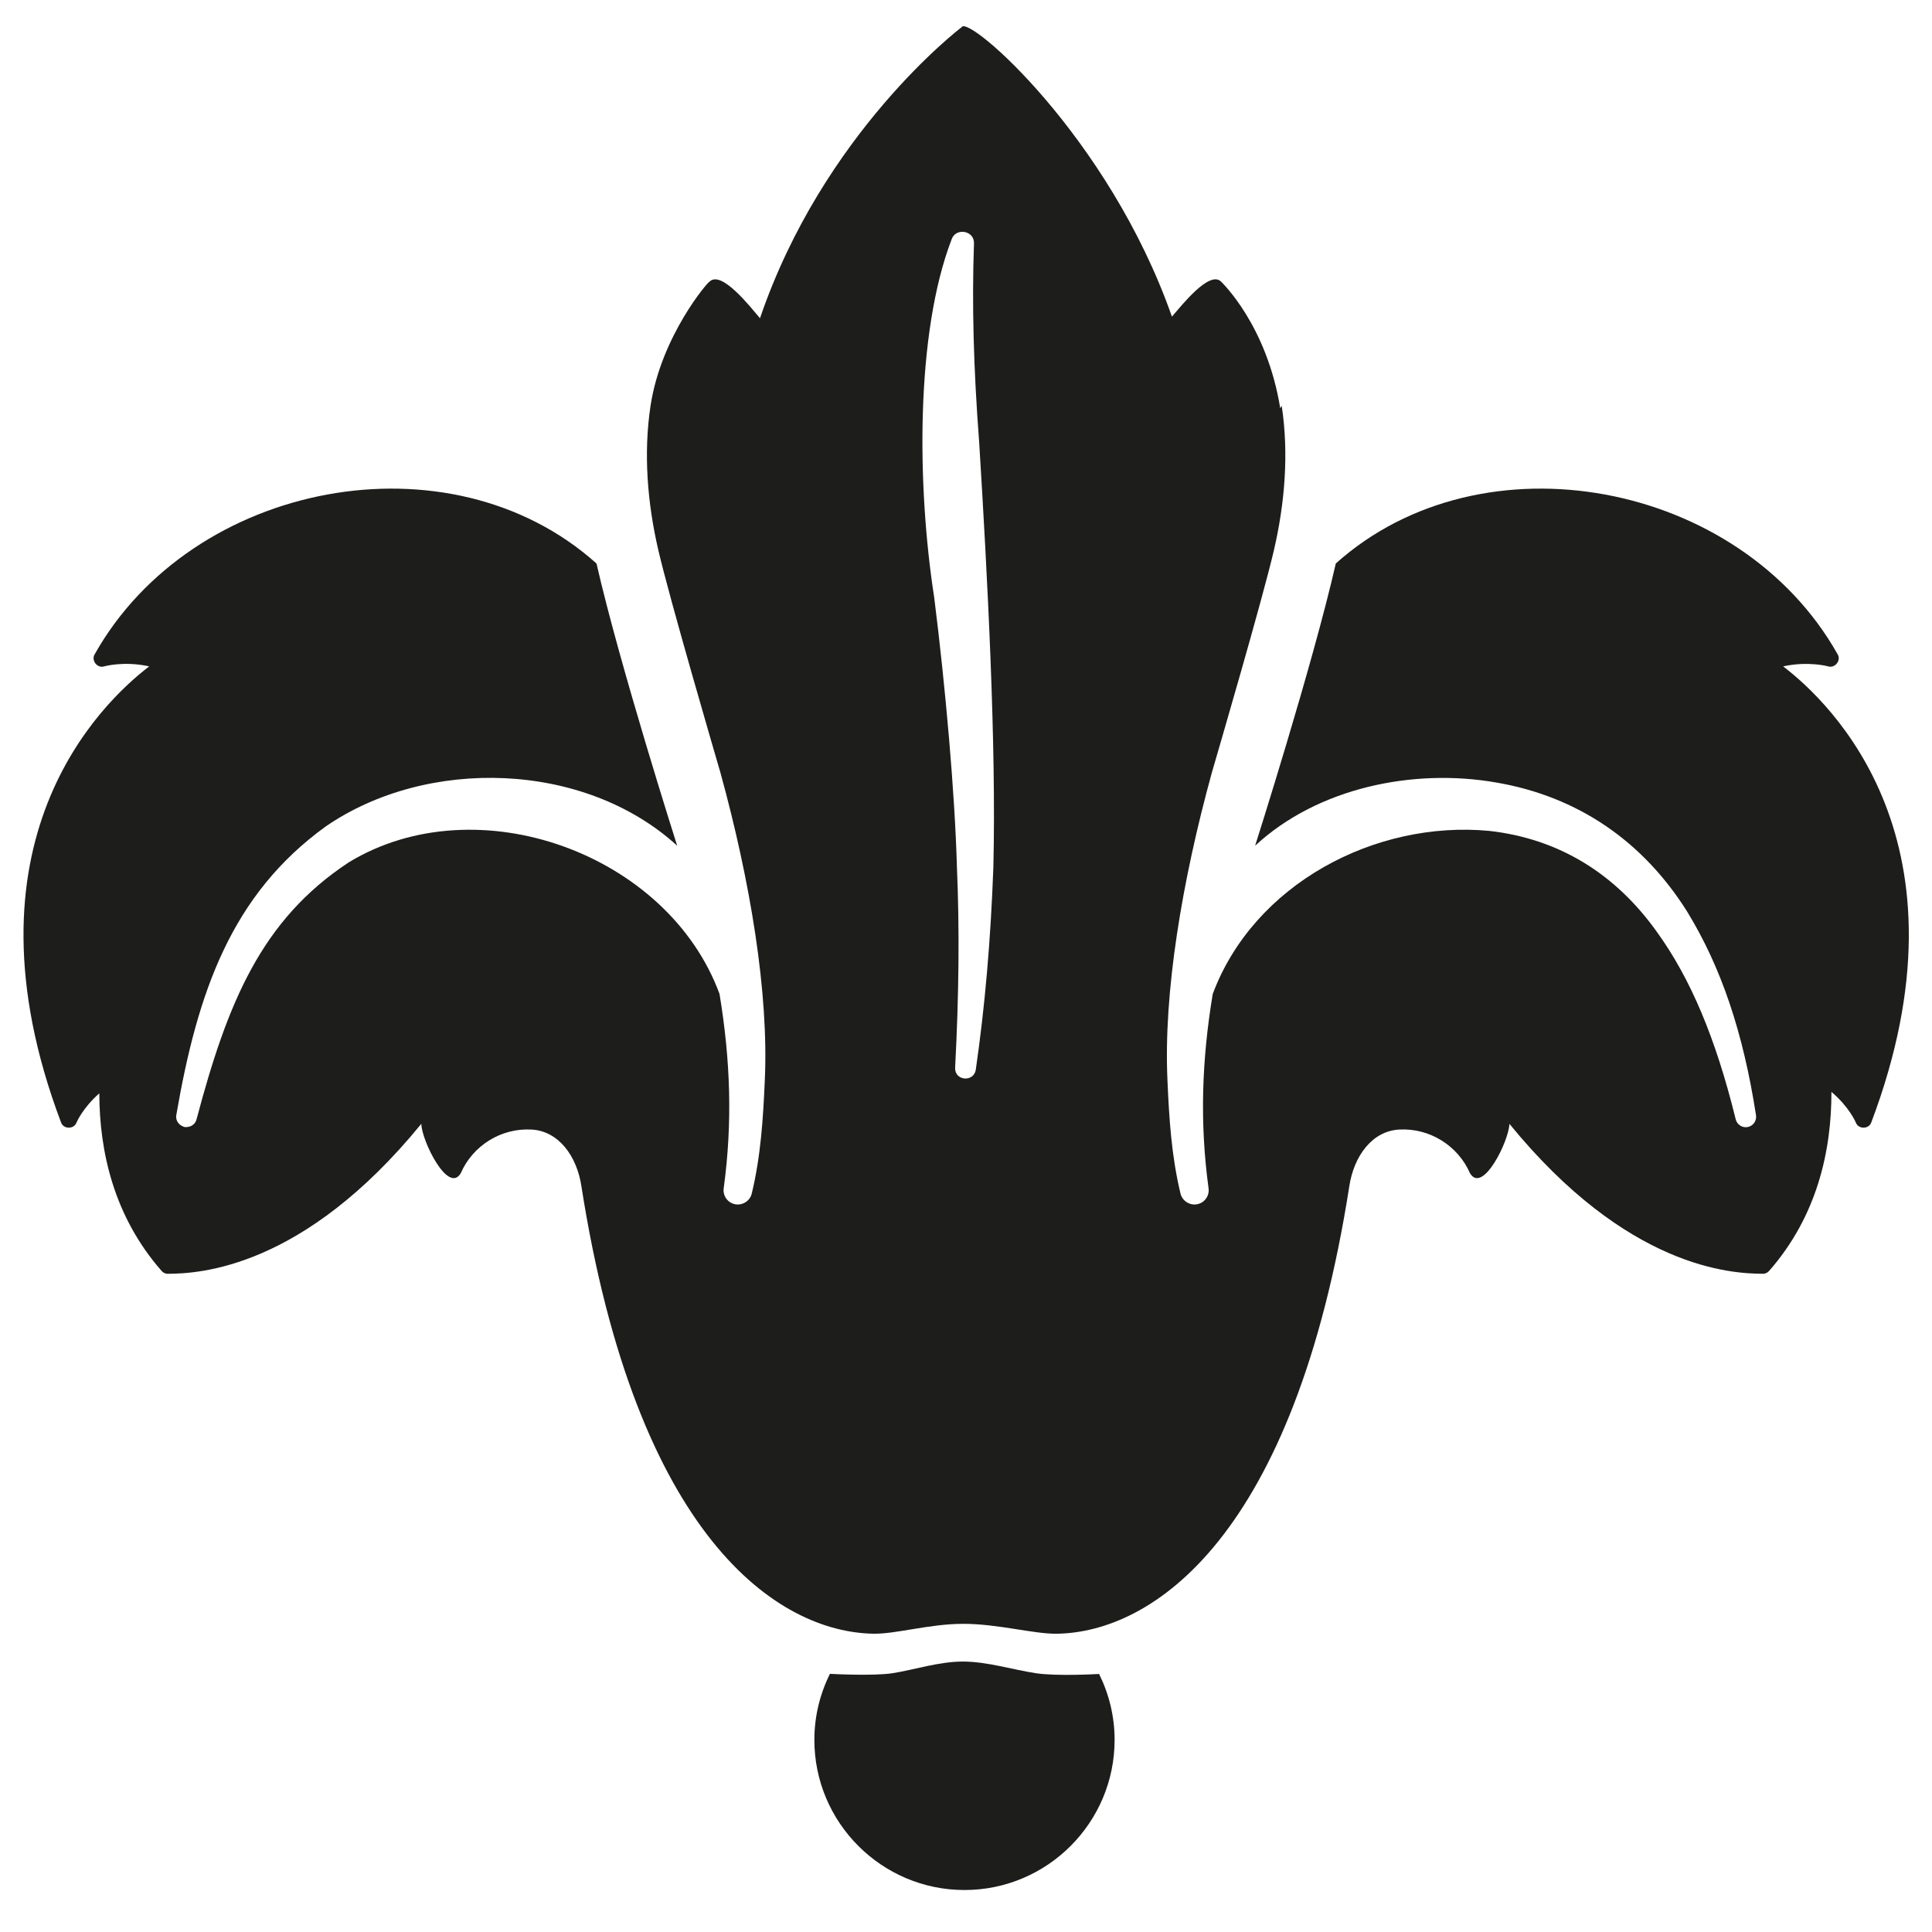 <?xml version="1.0" encoding="UTF-8" standalone="no"?>
<svg
   xmlns:dc="http://purl.org/dc/elements/1.1/"
   xmlns:cc="http://creativecommons.org/ns#"
   xmlns:rdf="http://www.w3.org/1999/02/22-rdf-syntax-ns#"
   xmlns:svg="http://www.w3.org/2000/svg"
   xmlns="http://www.w3.org/2000/svg"
   xmlns:sodipodi="http://sodipodi.sourceforge.net/DTD/sodipodi-0.dtd"
   xmlns:inkscape="http://www.inkscape.org/namespaces/inkscape"
   width="200"
   height="200"
   viewBox="0 0 52.917 52.917"
   version="1.1"
   id="svg910"
   inkscape:version="0.92.4 (5da689c313, 2019-01-14)"
   sodipodi:docname="logo-tonnelier-hotel-brasserie.svg">
  <defs
     id="defs904">
    <clipPath
       id="clipPath3987"
       clipPathUnits="userSpaceOnUse">
      <path
         inkscape:connector-curvature="0"
         id="path3985"
         d="M 0,1080 H 1920 V 0 H 0 Z" />
    </clipPath>
  </defs>
  <sodipodi:namedview
     id="base"
     pagecolor="#ffffff"
     bordercolor="#666666"
     borderopacity="1.0"
     inkscape:pageopacity="0.0"
     inkscape:pageshadow="2"
     inkscape:zoom="1"
     inkscape:cx="-114.39977"
     inkscape:cy="284.1054"
     inkscape:document-units="mm"
     inkscape:current-layer="layer1"
     inkscape:document-rotation="0"
     showgrid="false"
     units="px"
     inkscape:window-width="1920"
     inkscape:window-height="1017"
     inkscape:window-x="-8"
     inkscape:window-y="-8"
     inkscape:window-maximized="1" />
  <g
     inkscape:label="Calque 1"
     inkscape:groupmode="layer"
     id="layer1">
    <g
       id="g4440"
       transform="matrix(0.485,0,0,0.485,-274.455,-41.481)">
      <path
         d="m 624.386,180.02 c -1.285,-0.191 -2.742,-0.658 -4.129,-0.658 -1.349,0 -2.74,0.467 -3.967,0.658 -1.066,0.165 -3.41,0.044 -3.534,0.036 -0.558,1.126 -0.879,2.389 -0.879,3.729 0,4.675 3.803,8.479 8.478,8.479 4.675,0 8.478,-3.804 8.478,-8.479 0,-1.337 -0.32,-2.598 -0.876,-3.722 -0.101,0.006 -2.367,0.136 -3.571,-0.042"
         style="fill:#1d1d1b;fill-opacity:1;fill-rule:nonzero;stroke:none;stroke-width:0.353"
         id="path3991"
         inkscape:connector-curvature="0" />
      <path
         d="m 621.986,134.489 c -0.15,4.119 -0.475,7.872 -0.994,11.455 -0.11,0.709 -1.196,0.635 -1.166,-0.119 0.218,-4.129 0.251,-7.839 0.102,-11.325 -0.113,-4.148 -0.647,-10.181 -1.284,-15.236 -0.97,-6.252 -1.063,-14.901 0.988,-20.229 0.235,-0.67 1.295,-0.49 1.259,0.246 -0.121,3.429 -0.026,7.017 0.294,11.234 0.466,7.542 0.971,17.018 0.801,23.974 m 44.6,-11.328 c 1.409,-0.311 2.528,-0.006 2.543,-10e-4 0.389,0.124 0.756,-0.346 0.53,-0.693 l -7e-4,3.5e-4 c -5.502,-9.769 -20.037,-12.552 -28.334,-5.117 -1.317,5.776 -4.556,15.938 -4.556,15.938 3.538,-3.278 8.929,-4.386 13.607,-3.571 4.628,0.79 8.303,3.326 10.797,7.301 1.917,3.138 3.156,6.802 3.883,11.492 0.048,0.311 -0.161,0.607 -0.471,0.666 -0.306,0.058 -0.601,-0.137 -0.676,-0.439 -1.125,-4.57 -2.544,-7.941 -4.448,-10.578 -2.324,-3.261 -5.496,-5.261 -9.47,-5.708 -6.445,-0.608 -13.296,3.004 -15.616,9.209 -0.62,3.754 -0.737,7.258 -0.239,10.95 0.071,0.424 -0.2,0.828 -0.617,0.92 -0.419,0.097 -0.863,-0.17 -0.964,-0.598 -0.515,-2.131 -0.645,-4.297 -0.734,-6.337 -0.242,-4.984 0.825,-11.332 2.502,-17.428 0.347,-1.192 2.867,-9.805 3.51,-12.578 0.612,-2.639 0.847,-5.449 0.437,-8.15 l -0.082,0.147 c -0.76,-4.7 -3.293,-7.099 -3.333,-7.146 -0.656,-0.681 -2.254,1.361 -2.784,1.97 -3.58,-10.205 -11.517,-17.073 -11.875,-16.348 -0.121,0.09 -7.83,5.99 -11.389,16.438 -0.516,-0.6 -2.18,-2.753 -2.856,-2.06 -0.056,-0.034 -2.727,3.059 -3.324,6.999 -0.41,2.701 -0.175,5.51 0.437,8.15 0.643,2.773 3.164,11.386 3.51,12.578 1.678,6.101 2.743,12.44 2.502,17.428 -0.089,2.04 -0.219,4.206 -0.734,6.337 -0.101,0.428 -0.545,0.695 -0.964,0.598 -0.417,-0.092 -0.688,-0.497 -0.617,-0.92 0.498,-3.693 0.381,-7.195 -0.239,-10.95 -2.924,-7.948 -13.7,-11.83 -20.931,-7.437 -4.951,3.256 -6.861,7.945 -8.603,14.514 -0.065,0.264 -0.3,0.435 -0.561,0.439 -3.6e-4,7e-4 -3.6e-4,0.001 -7.1e-4,0.002 l -0.009,-0.002 c -0.07,0.011 -0.137,-0.001 -0.198,-0.037 l -0.023,-0.004 c 3.5e-4,-0.002 7e-4,-0.003 7e-4,-0.005 -0.241,-0.103 -0.397,-0.351 -0.355,-0.619 1.203,-7.003 3.13,-12.468 8.438,-16.309 5.727,-3.942 14.618,-3.692 19.85,1.086 0,0 -3.239,-10.162 -4.556,-15.938 -8.297,-7.435 -22.832,-4.652 -28.334,5.117 -0.222,0.345 0.136,0.822 0.532,0.692 0.013,-0.004 1.123,-0.313 2.542,10e-4 -2.721,2.078 -10.94,9.953 -4.98,25.753 0.134,0.393 0.735,0.398 0.876,0.006 0.004,-0.01 0.344,-0.817 1.286,-1.648 0.007,3.288 0.821,6.956 3.521,10.034 0.082,0.093 0.196,0.15 0.319,0.158 1.84,-0.003 7.694,-0.32 14.346,-8.471 0.007,0.931 1.513,4.003 2.227,2.79 0.678,-1.562 2.281,-2.558 3.989,-2.465 1.553,0.081 2.562,1.521 2.818,3.165 3.106,19.886 11.095,25.209 16.492,25.307 1.277,0.023 3.164,-0.558 5.08,-0.558 1.962,0 3.986,0.58 5.294,0.559 5.397,-0.09 13.407,-5.421 16.512,-25.308 0.257,-1.644 1.265,-3.084 2.818,-3.165 1.698,-0.096 3.311,0.902 3.99,2.465 0.718,1.204 2.204,-1.83 2.227,-2.789 6.654,8.152 12.504,8.465 14.345,8.469 0.123,-0.009 0.237,-0.066 0.319,-0.158 2.723,-3.103 3.528,-6.806 3.522,-10.114 1.012,0.858 1.372,1.718 1.376,1.726 0.138,0.393 0.741,0.393 0.876,-0.004 5.958,-15.798 -2.257,-23.673 -4.979,-25.752"
         style="fill:#1d1d1b;fill-opacity:1;fill-rule:nonzero;stroke:none;stroke-width:0.353"
         id="path3995"
         inkscape:connector-curvature="0" />
    </g>
  </g>
</svg>
